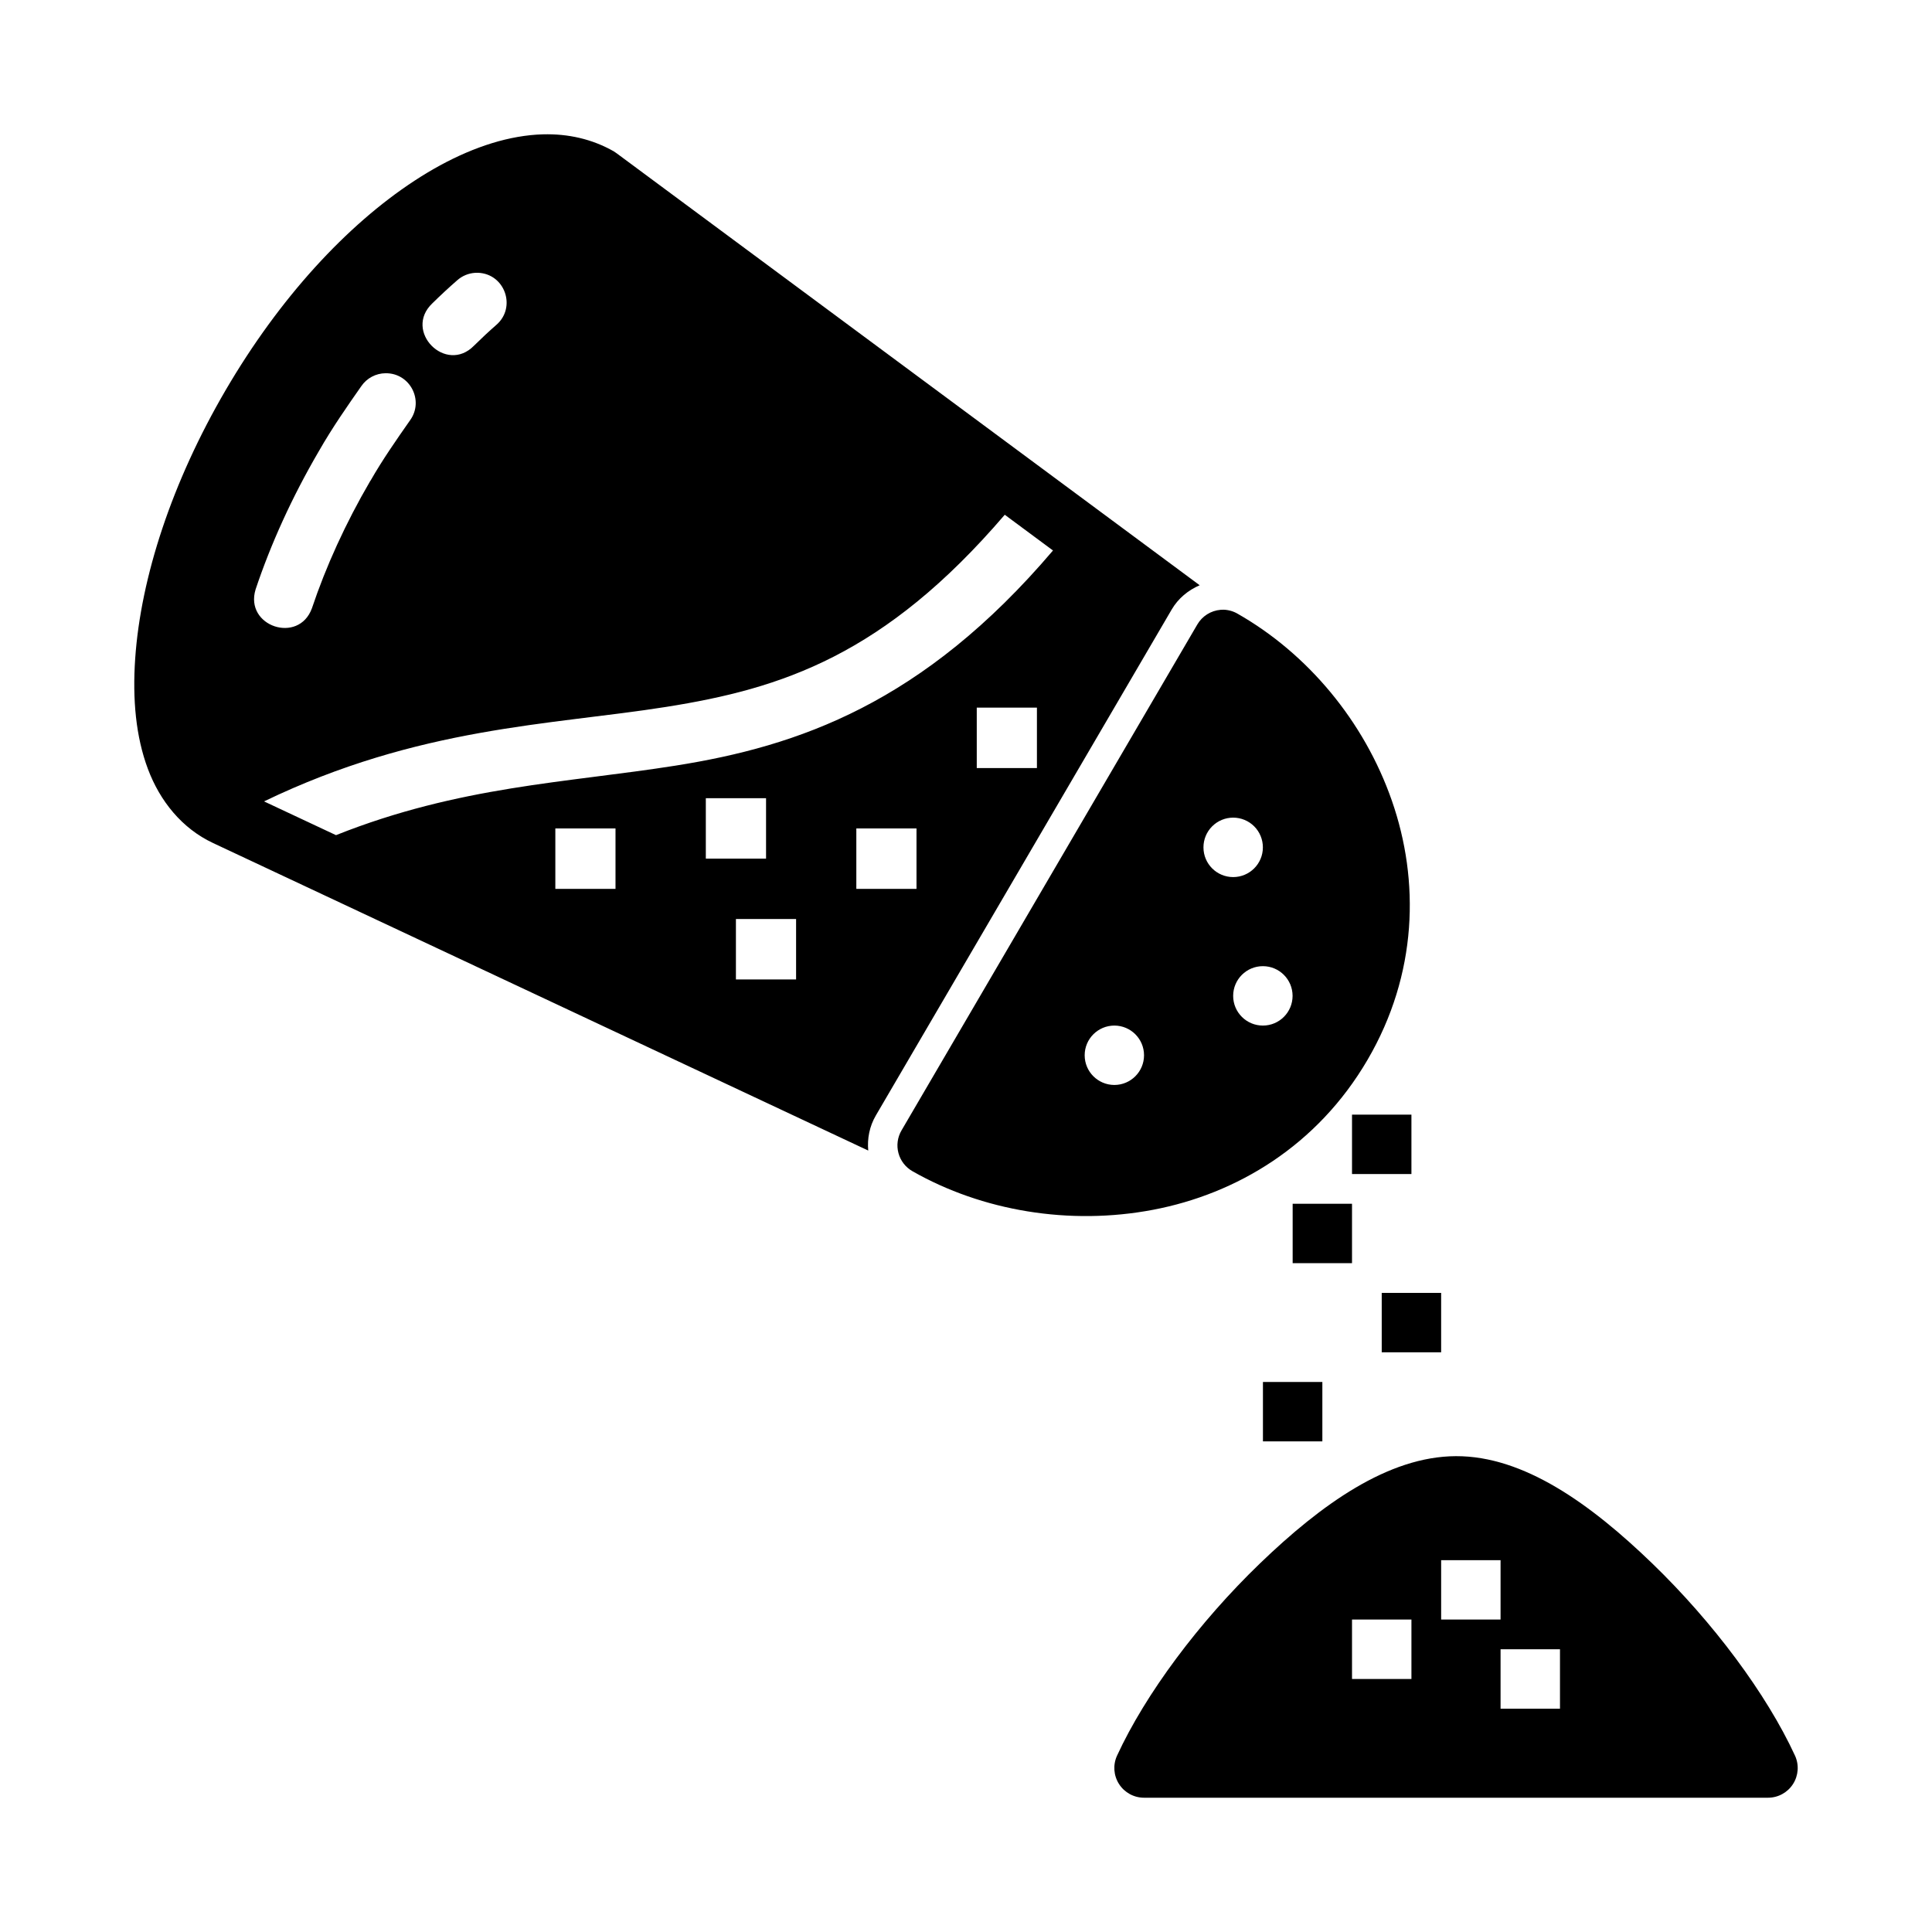 <?xml version="1.0" encoding="UTF-8"?>
<!-- Uploaded to: ICON Repo, www.svgrepo.com, Generator: ICON Repo Mixer Tools -->
<svg fill="#000000" width="800px" height="800px" version="1.1" viewBox="144 144 512 512" xmlns="http://www.w3.org/2000/svg">
 <path d="m287.9 179.6c-2.211 0.059-4.445 0.297-6.703 0.691-9.035 1.578-18.379 5.727-27.375 11.621-17.988 11.781-35.746 31.059-49.992 55.426-14.246 24.371-22.527 49.652-24.004 71.211-0.738 10.781 0.172 20.684 3.367 29.219 3.195 8.535 9.035 15.781 17.27 19.645l173.63 81.496c-0.293-3.148 0.32-6.398 2.016-9.301l78.395-134.07c1.719-2.945 4.371-5.125 7.426-6.441l-154.47-114.44c-0.242-0.188-0.492-0.363-0.754-0.523-5.805-3.309-12.176-4.711-18.809-4.531zm-17.27 36.688c7.188 0.234 10.324 9.18 4.859 13.852-1.957 1.707-3.91 3.535-5.859 5.457-7.473 7.656-18.816-3.844-11.055-11.207 2.168-2.133 4.375-4.18 6.582-6.102 1.316-1.176 2.992-1.871 4.75-1.984 0.242-0.016 0.48-0.02 0.723-0.016zm-24.434 26.625c6.473-0.074 10.262 7.262 6.457 12.496-3.641 5.199-7.297 10.441-10.457 15.969l-0.062 0.062c-6.586 11.27-11.797 22.781-15.469 33.754-3.496 9.617-17.934 4.785-14.93-4.996 4.023-12.031 9.641-24.434 16.746-36.598 3.617-6.332 7.621-12.051 11.27-17.262 1.457-2.129 3.863-3.41 6.445-3.426zm164.08 37.504 12.777 9.469c-34.461 40.539-67.465 51.863-100.08 57.023-28.836 4.562-57.219 5.383-89.93 18.414l-19.07-8.945c41.105-19.824 75.812-20.172 106.55-25.039 30.703-4.859 57.848-13.691 89.746-50.922zm57.977 25.16c-0.262 0-0.523 0.008-0.785 0.031-2.57 0.211-4.871 1.664-6.168 3.891l-78.395 134.08c-1.062 1.816-1.352 3.981-0.805 6.008 0.547 2.031 1.883 3.758 3.711 4.797 18.438 10.512 41.578 14.438 63.758 10.223 22.18-4.215 43.543-16.992 56.836-39.734 13.293-22.742 13.84-47.496 6.457-68.676-7.379-21.18-22.406-39.02-40.859-49.539-1.141-0.668-2.43-1.039-3.75-1.078zm-65.402 25.949h15.945v16.016h-15.945zm-71.801 24.008h15.961v16.016h-15.961zm139.75 5.148c2.09 0 4.098 0.832 5.574 2.309 1.477 1.48 2.305 3.488 2.301 5.578 0 4.344-3.527 7.867-7.875 7.867-4.348 0-7.871-3.523-7.871-7.867-0.004-2.09 0.82-4.098 2.301-5.578 1.477-1.477 3.481-2.309 5.57-2.309zm-179.63 2.859h15.945v16.016h-15.945zm79.766 0h15.945v16.016h-15.945zm-31.91 24.008h15.945v16.016h-15.945zm139.65 12.496c4.348 0 7.871 3.523 7.871 7.871 0 4.348-3.523 7.871-7.871 7.871-4.348 0-7.875-3.523-7.875-7.871 0-4.348 3.527-7.871 7.875-7.871zm-39.352 15.742c4.34 0.008 7.856 3.527 7.856 7.867 0 4.344-3.516 7.863-7.856 7.871-4.348 0-7.875-3.523-7.875-7.871 0-4.344 3.527-7.867 7.875-7.867zm62.973 23.609v15.738h15.746v-15.738zm-15.73 23.609v15.754h15.73v-15.754zm23.605 23.625v15.738h15.746v-15.738zm-31.48 23.609v15.738h15.746v-15.738zm51.133 19.66c-17.98 0.07-35.707 12.812-51.902 28.406-16.195 15.594-30.371 34.629-37.891 50.953-1.121 2.434-0.926 5.273 0.523 7.531 1.445 2.258 3.941 3.625 6.625 3.625h165.36c2.684 0 5.184-1.367 6.629-3.625 1.445-2.258 1.645-5.098 0.523-7.531-7.516-16.32-21.711-35.375-37.906-51.004-16.195-15.625-33.93-28.43-51.965-28.355zm-3.906 27.559h15.746v15.738h-15.746zm-23.621 15.738h15.746v15.754h-15.746zm39.367 7.871h15.746v15.754h-15.746z"/>
</svg>